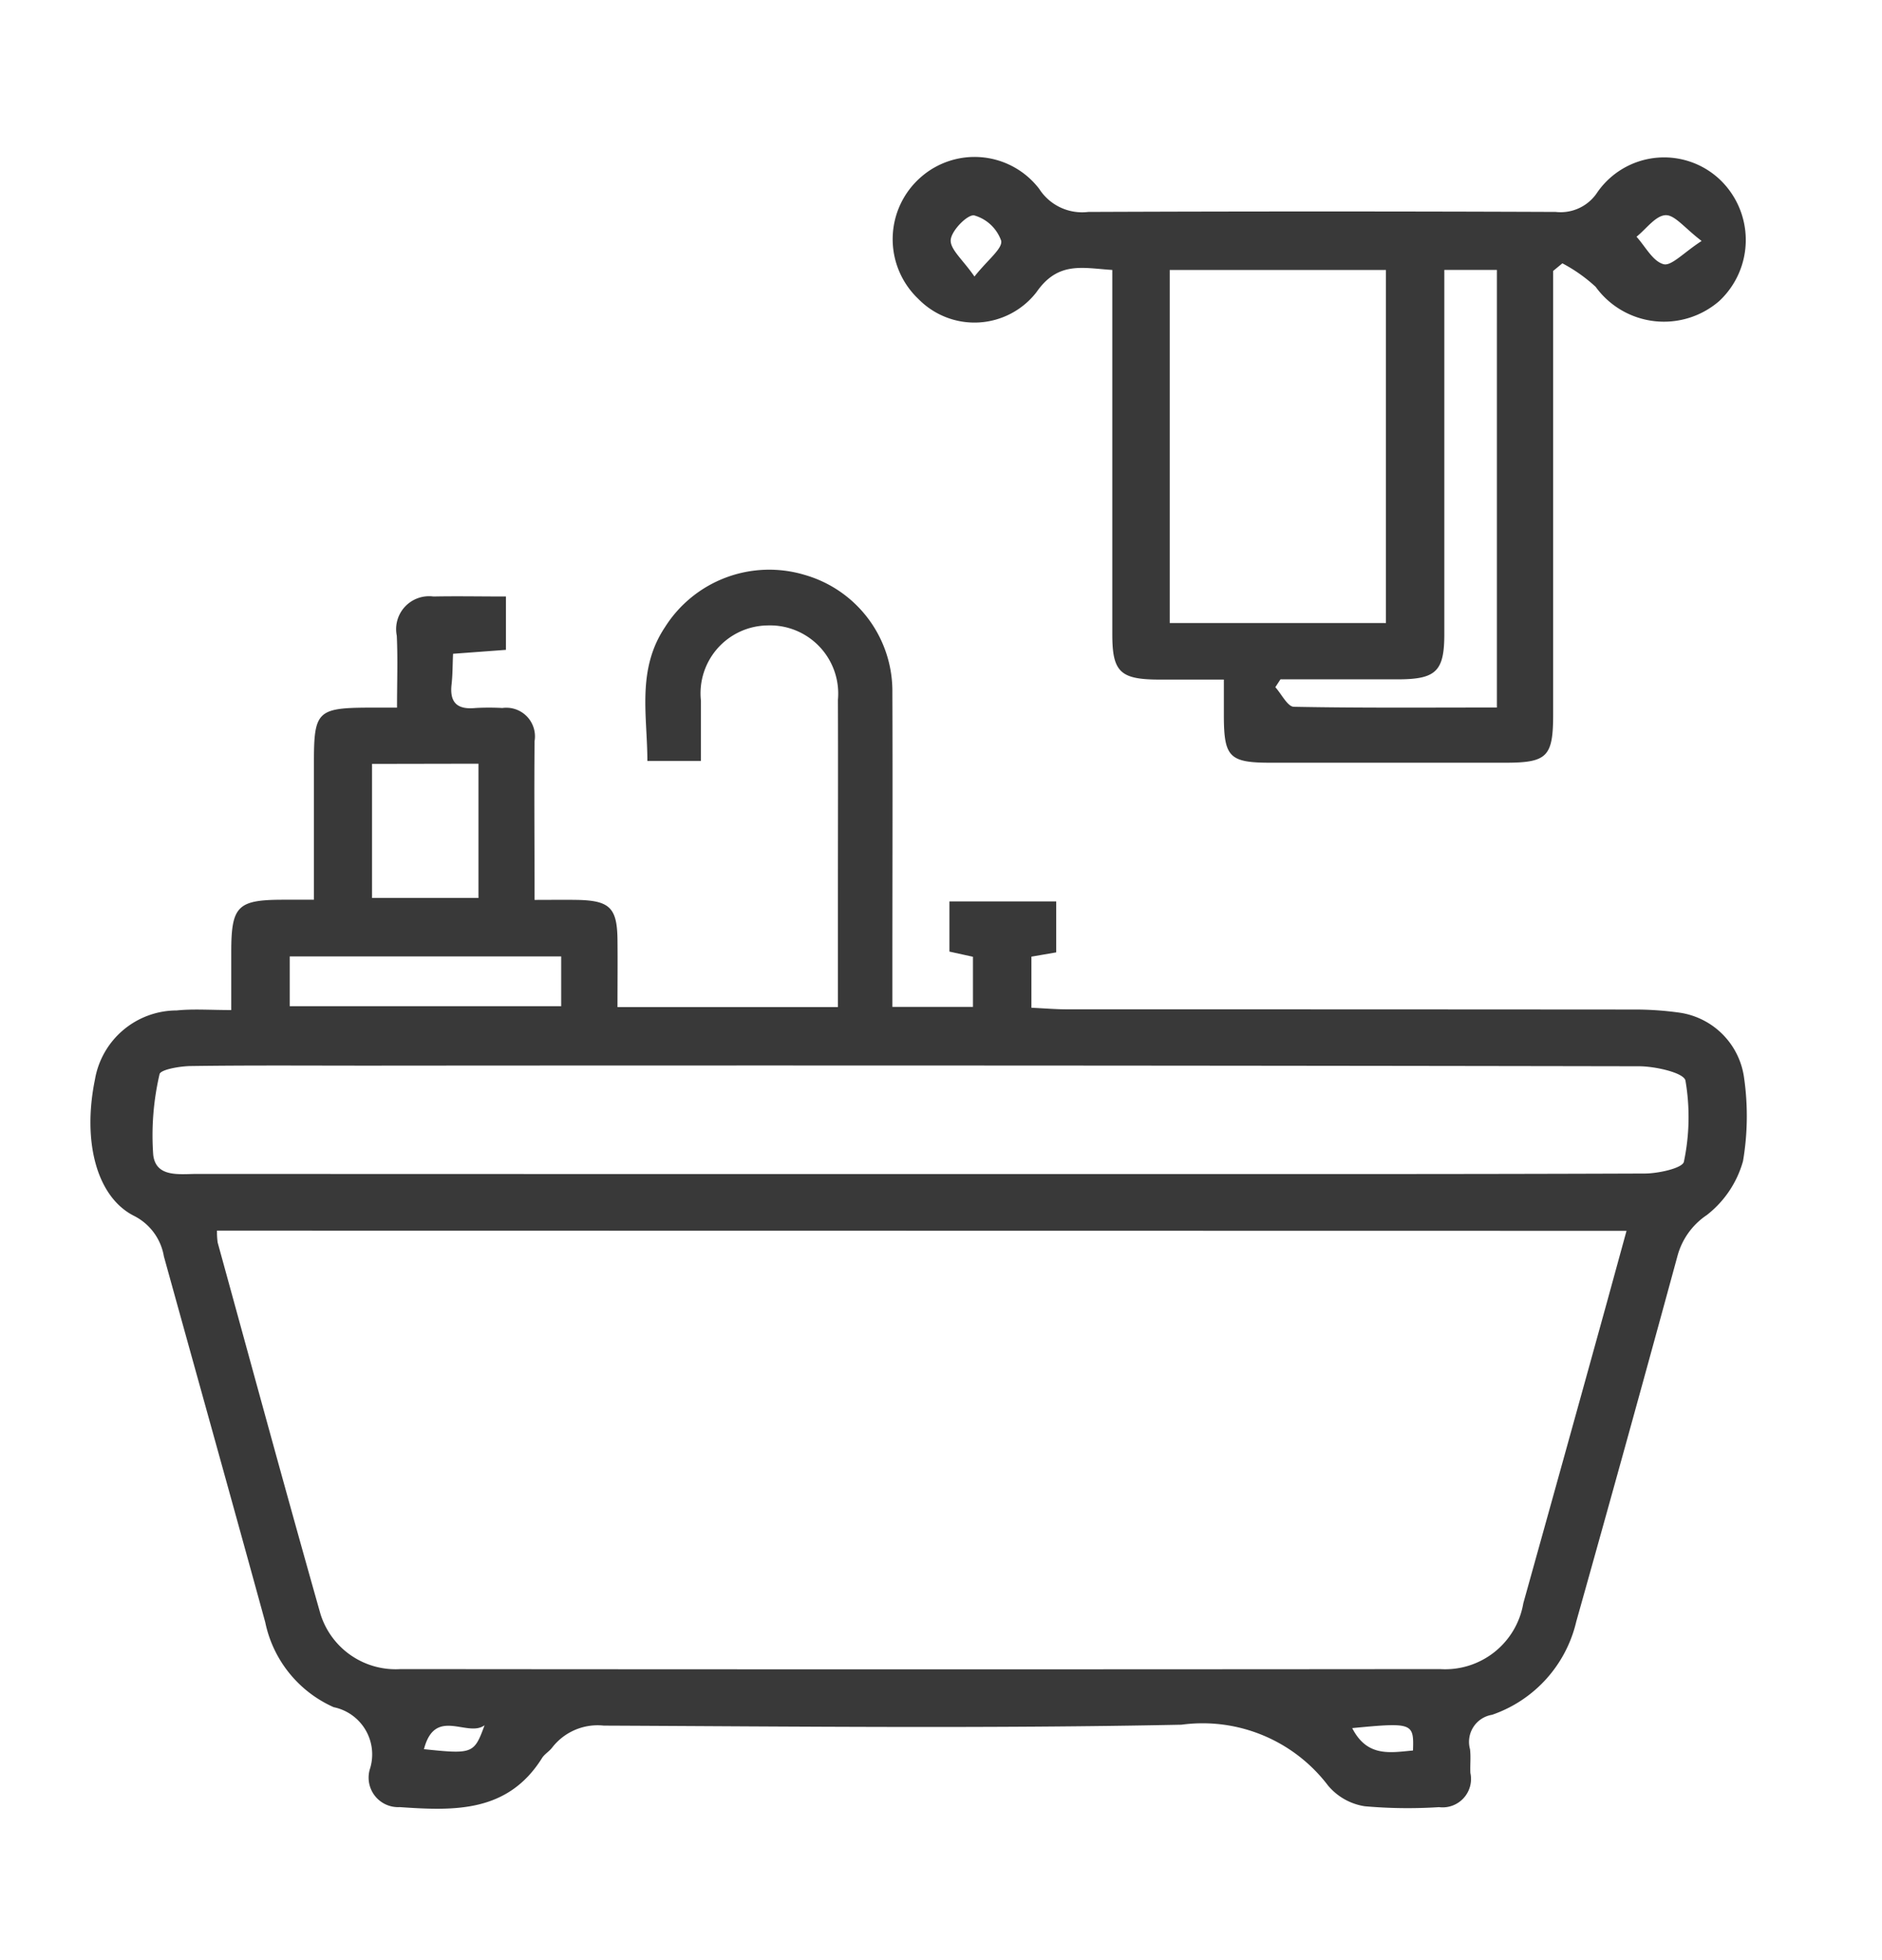 <svg xmlns="http://www.w3.org/2000/svg" width="48" height="50">
  <g data-name="Grupo 248">
    <g data-name="Grupo 193" fill="#393939">
      <path data-name="Trazado 281" d="M5.898 25.765v-1.482c0-1.165.159-1.327 1.292-1.332h.817v-3.544c0-1.24.1-1.346 1.326-1.356h.793c0-.645.022-1.241-.006-1.835a.84.84 0 01.934-1c.6-.012 1.2 0 1.85 0v1.361l-1.349.1c-.013.292-.01.539-.038.783-.054.472.156.646.612.6a6.284 6.284 0 01.683 0 .731.731 0 01.822.846c-.012 1.313 0 2.625 0 4.049.393 0 .735-.005 1.078 0 .84.015 1.029.2 1.037 1.022.006.552 0 1.1 0 1.713h5.622v-2.824c0-1.67.006-3.341 0-5.012a1.74 1.74 0 00-1.8-1.9 1.732 1.732 0 00-1.694 1.918v1.538h-1.366c0-1.152-.277-2.322.448-3.41a3.144 3.144 0 013.568-1.334 3.086 3.086 0 012.233 3c.009 2.379 0 4.759 0 7.138v.881h2.055v-1.279l-.6-.132v-1.28h2.723v1.3l-.632.109v1.303c.327.015.622.041.916.041q7.215 0 14.43.005a8.184 8.184 0 011.209.083 1.943 1.943 0 011.623 1.671 6.852 6.852 0 01-.029 2.113 2.642 2.642 0 01-.923 1.375 1.829 1.829 0 00-.747 1.039q-1.272 4.671-2.583 9.332a3.312 3.312 0 01-2.147 2.377.7.7 0 00-.563.877c.025.2 0 .4.01.607a.725.725 0 01-.8.872 12.431 12.431 0 01-1.895-.023 1.522 1.522 0 01-.937-.53 4.016 4.016 0 00-3.737-1.55c-4.909.1-9.822.045-14.733.023a1.466 1.466 0 00-1.317.56c-.075.1-.2.169-.262.273-.876 1.394-2.242 1.341-3.628 1.246a.753.753 0 01-.753-.99 1.229 1.229 0 00-.929-1.559 3.043 3.043 0 01-1.746-2.167c-.854-3.113-1.724-6.221-2.585-9.332a1.421 1.421 0 00-.758-1.032c-.959-.481-1.324-1.9-1-3.482a2.119 2.119 0 012.083-1.76c.421-.043.853-.01 1.393-.01zm-.363 5.626a1.838 1.838 0 00.017.306c.87 3.161 1.729 6.325 2.623 9.479a2.008 2.008 0 002.043 1.4q13.254.012 26.509 0a2.022 2.022 0 002.125-1.68q1.068-3.826 2.126-7.654l.506-1.845zm17.954-1.443h3.57c4.963 0 9.926.006 14.888-.013.348 0 .966-.137 1-.3a5.5 5.5 0 00.04-2.071c-.04-.2-.768-.364-1.181-.365q-16.218-.029-32.435-.016c-1.494 0-2.988-.011-4.482.01-.287 0-.8.089-.82.21a6.873 6.873 0 00-.161 2.057c.069.586.676.485 1.124.485q9.227.004 18.457.003zm-14-10.462v3.42h2.714v-3.425zm-2.1 6.18h6.924v-1.269H7.389zm3.425 18.953c1.244.13 1.278.117 1.545-.61-.439.322-1.263-.481-1.546.61zm23.674-.537c.383.748.972.623 1.55.571.025-.705-.012-.719-1.554-.571z"/>
      <path data-name="Trazado 282" d="M39.613 6.911v11.304c0 1.084-.148 1.239-1.207 1.241h-6c-1.047 0-1.186-.143-1.192-1.173v-.948h-1.68c-.961-.006-1.164-.2-1.165-1.144V6.886c-.75-.046-1.379-.233-1.934.567a2 2 0 01-3.014.171 2.1 2.1 0 01.06-3.1 2.076 2.076 0 013.024.294 1.3 1.3 0 001.252.588q5.961-.024 11.922 0a1.118 1.118 0 001.061-.5 2.072 2.072 0 013.116-.334 2.129 2.129 0 01-.007 3.107 2.151 2.151 0 01-3.152-.362 3.988 3.988 0 00-.849-.6zm-4.265-.024h-5.514v9.006h5.514zm2.83 11.161V6.885h-1.341v9.294c0 .942-.213 1.146-1.164 1.15h-3.015l-.131.2c.156.173.31.493.47.5 1.709.033 3.422.019 5.18.019zM24.854 7.053c.336-.426.72-.71.681-.912a1.026 1.026 0 00-.687-.646c-.167-.034-.579.382-.6.622s.306.504.605.936zM43.4 6.147c-.433-.329-.686-.669-.921-.658-.255.012-.494.353-.74.55.226.249.416.628.69.7.198.054.507-.291.97-.592z"/>
    </g>
    <path data-name="Rectángulo 415" fill="none" d="M0 0h48v50H0z"/>
  </g>
</svg>
